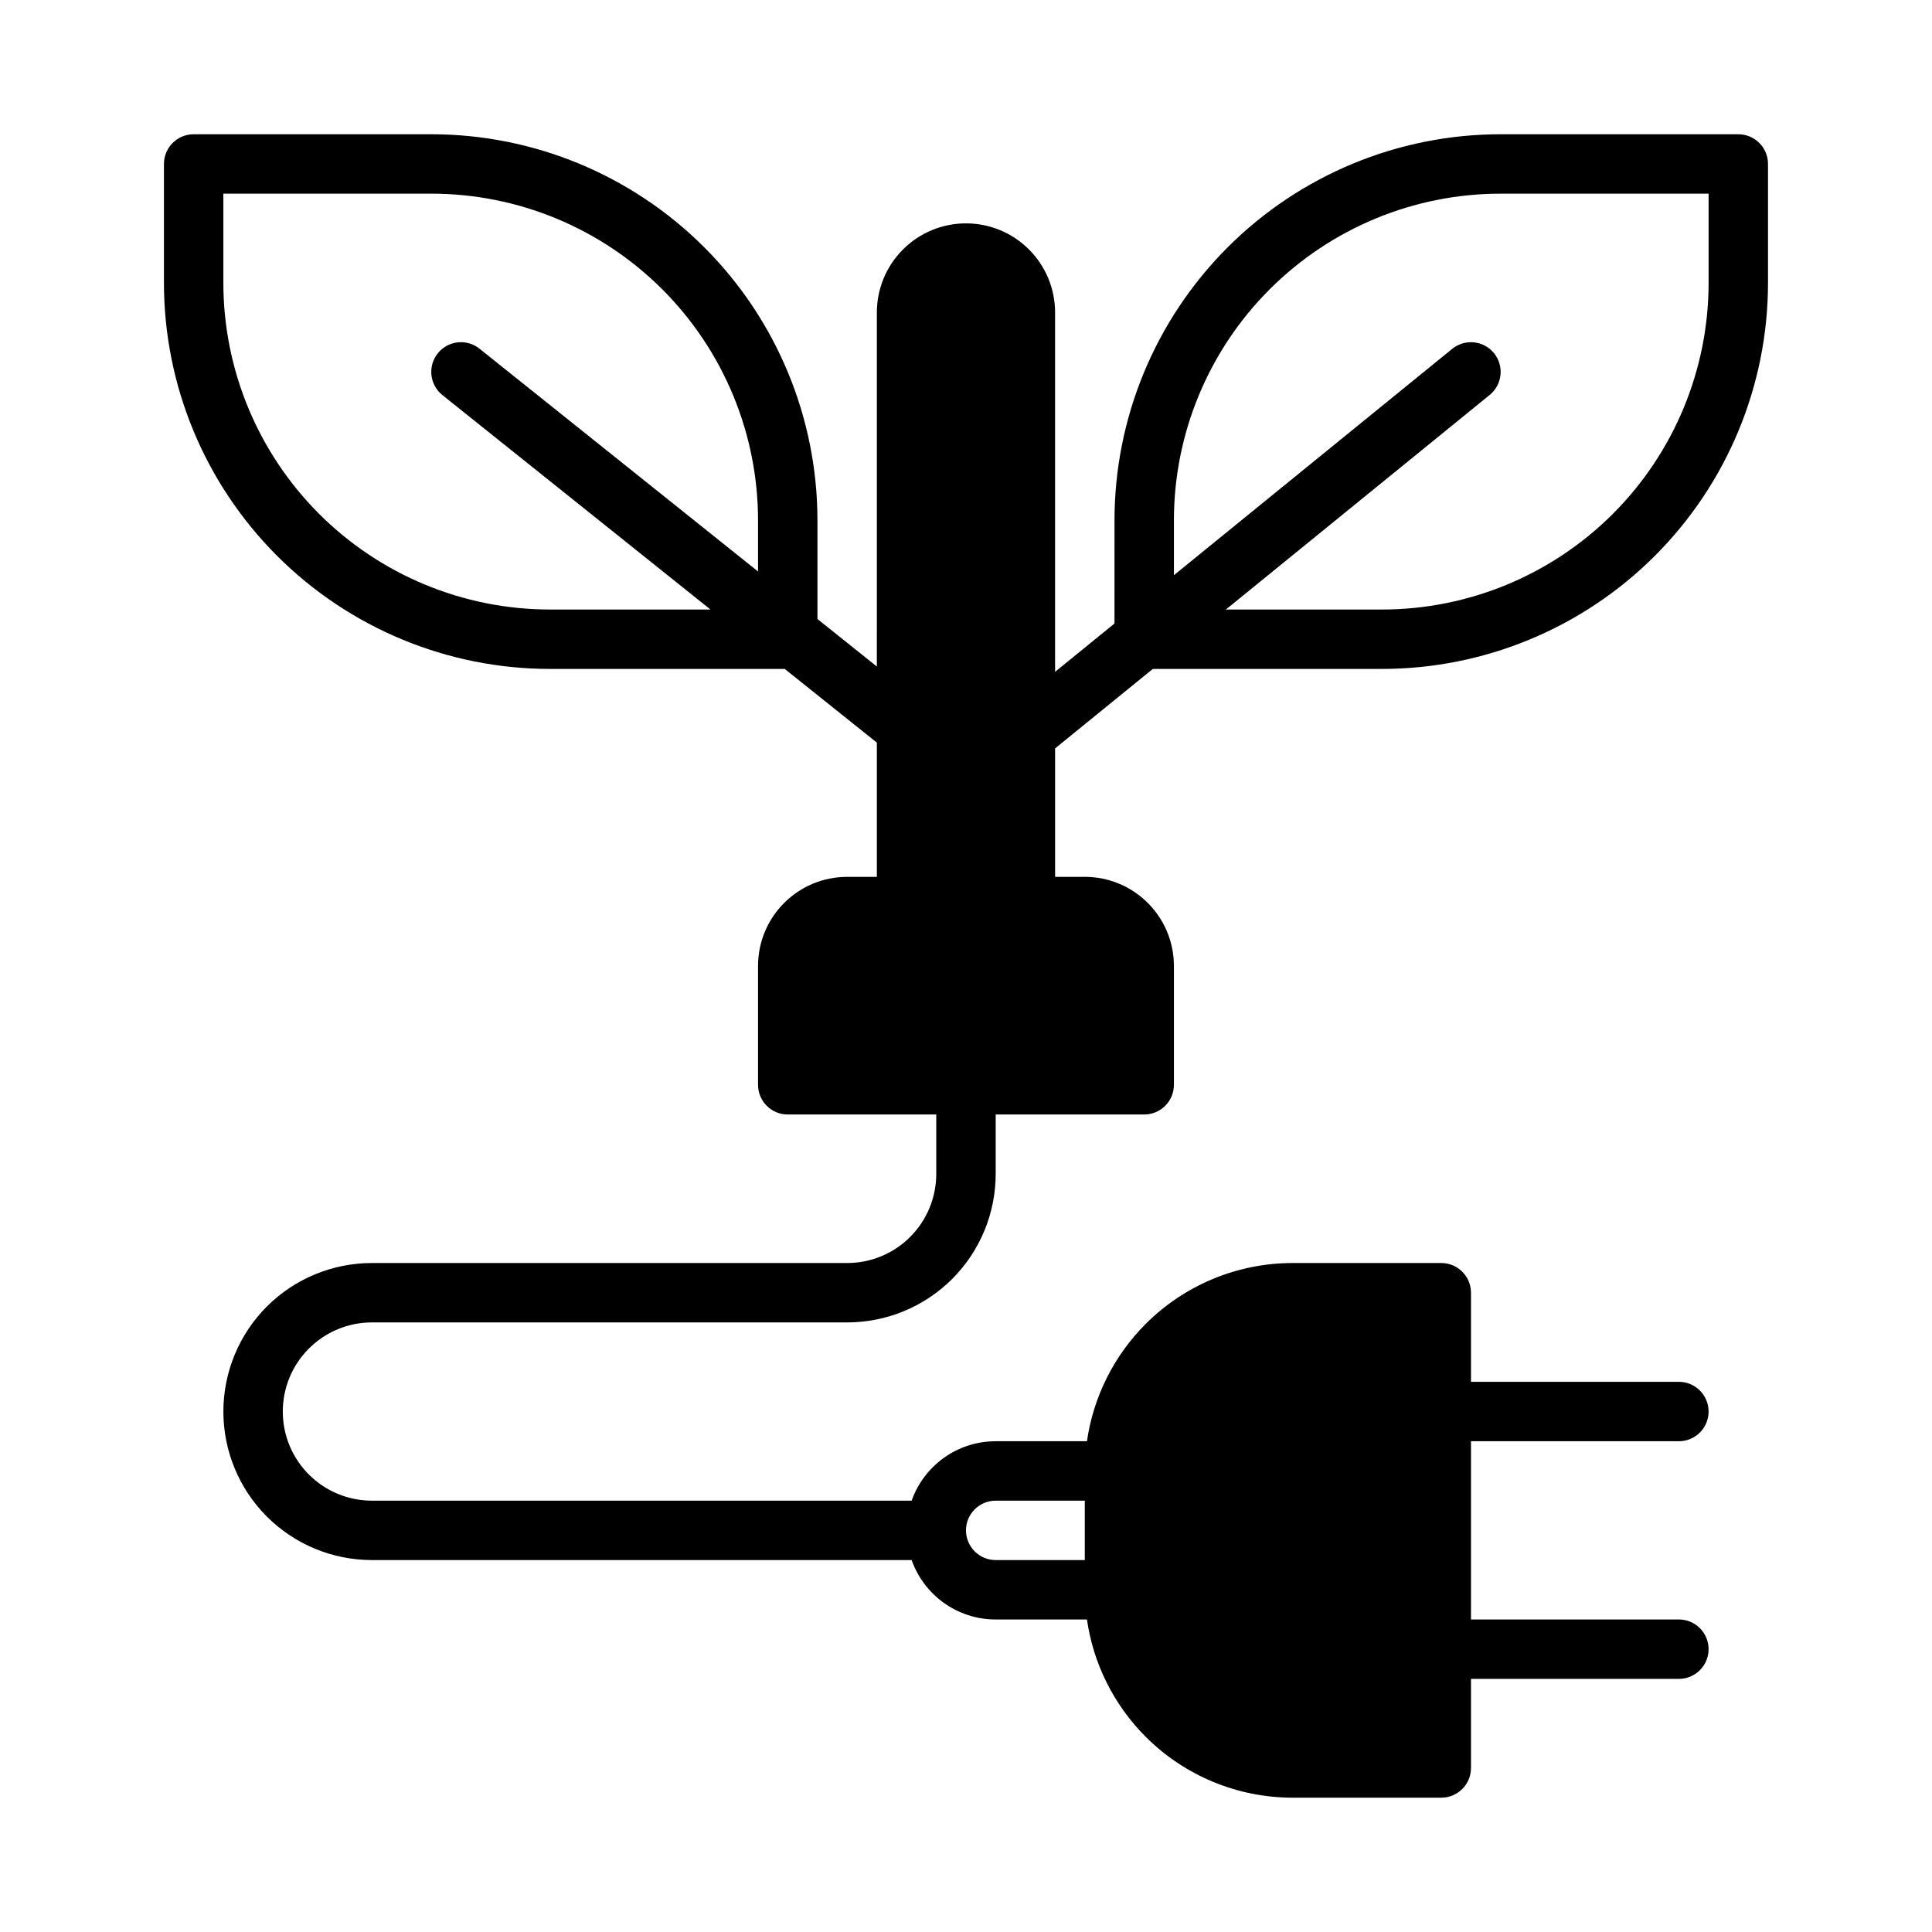 <?xml version="1.0" encoding="UTF-8"?>
<!-- Uploaded to: ICON Repo, www.iconrepo.com, Generator: ICON Repo Mixer Tools -->
<svg fill="#000000" width="800px" height="800px" version="1.1" viewBox="144 144 512 512" xmlns="http://www.w3.org/2000/svg">
 <path d="m432.05 573.18h-24.184c-10.281 0-19.035-6.574-22.27-15.742l-143.04-0.004c-10.438 0-20.453-4.148-27.836-11.523-7.375-7.383-11.523-17.398-11.523-27.836s4.148-20.449 11.523-27.836c7.383-7.375 17.398-11.523 27.836-11.523h125.95c6.266 0 12.273-2.488 16.695-6.918 4.434-4.426 6.918-10.434 6.918-16.699v-15.742h-39.359c-4.344 0-7.871-3.527-7.871-7.871v-31.488c0-13.043 10.57-23.617 23.617-23.617h7.871v-35.574l-24.41-19.531h-62.184c-27.141 0-53.168-10.785-72.359-29.977-19.191-19.191-29.977-45.215-29.977-72.359v-31.488c0-4.344 3.527-7.871 7.871-7.871h62.977c27.145 0 53.168 10.785 72.359 29.977 19.195 19.191 29.977 45.219 29.977 72.359v26.129l15.742 12.594 0.004-93.828c0-6.266 2.488-12.27 6.918-16.695 4.426-4.434 10.43-6.918 16.699-6.918 6.266 0 12.27 2.484 16.695 6.918 4.434 4.426 6.918 10.43 6.918 16.695v95.234l15.742-12.809 0.004-27.32c0-27.141 10.785-53.168 29.977-72.359 19.191-19.191 45.215-29.977 72.359-29.977h62.977c4.344 0 7.871 3.527 7.871 7.871v31.488c0 27.145-10.785 53.168-29.977 72.359-19.191 19.191-45.219 29.977-72.359 29.977h-60.695l-25.898 21.066v34.039h7.871c13.043 0 23.617 10.57 23.617 23.617v31.488c0 4.344-3.527 7.871-7.871 7.871h-39.359v15.742c0 10.438-4.148 20.453-11.523 27.836-7.387 7.375-17.398 11.523-27.836 11.523h-125.95c-6.266 0-12.273 2.488-16.695 6.922-4.434 4.422-6.922 10.43-6.922 16.695s2.488 12.273 6.922 16.699c4.422 4.43 10.43 6.918 16.695 6.918h143.04c3.234-9.172 11.988-15.746 22.27-15.746h24.184c1.684-11.703 7.113-22.629 15.57-31.094 10.336-10.336 24.348-16.137 38.965-16.137h39.367c4.344 0 7.871 3.527 7.871 7.871v23.617h55.098c4.344 0 7.871 3.527 7.871 7.871s-3.527 7.871-7.871 7.871h-55.098v47.23l55.098 0.004c4.344 0 7.871 3.527 7.871 7.871s-3.527 7.871-7.871 7.871h-55.098v23.617c0 4.344-3.527 7.871-7.871 7.871h-39.367c-14.617 0-28.629-5.801-38.965-16.137-8.457-8.461-13.887-19.387-15.57-31.094zm-0.566-31.488v15.742h-23.617c-4.344 0-7.871-3.527-7.871-7.871s3.527-7.871 7.871-7.871zm37.383-236.16h41.336c22.961 0 44.988-9.125 61.23-25.363 16.238-16.242 25.363-38.266 25.363-61.23v-23.617h-55.105c-22.965 0-44.988 9.125-61.23 25.367-16.238 16.238-25.363 38.266-25.363 61.227v14.516l73.754-59.984c3.371-2.738 8.336-2.227 11.074 1.141 2.738 3.371 2.227 8.336-1.141 11.074zm-123.98-10.086v-13.531c0-22.961-9.125-44.988-25.363-61.227-16.242-16.242-38.266-25.367-61.23-25.367h-55.102v23.617c0 22.961 9.125 44.988 25.363 61.23 16.238 16.238 38.266 25.363 61.227 25.363h42.5l-71.039-56.828c-3.394-2.715-3.945-7.676-1.227-11.066 2.715-3.394 7.676-3.945 11.066-1.227z" fill-rule="evenodd"/>
</svg>